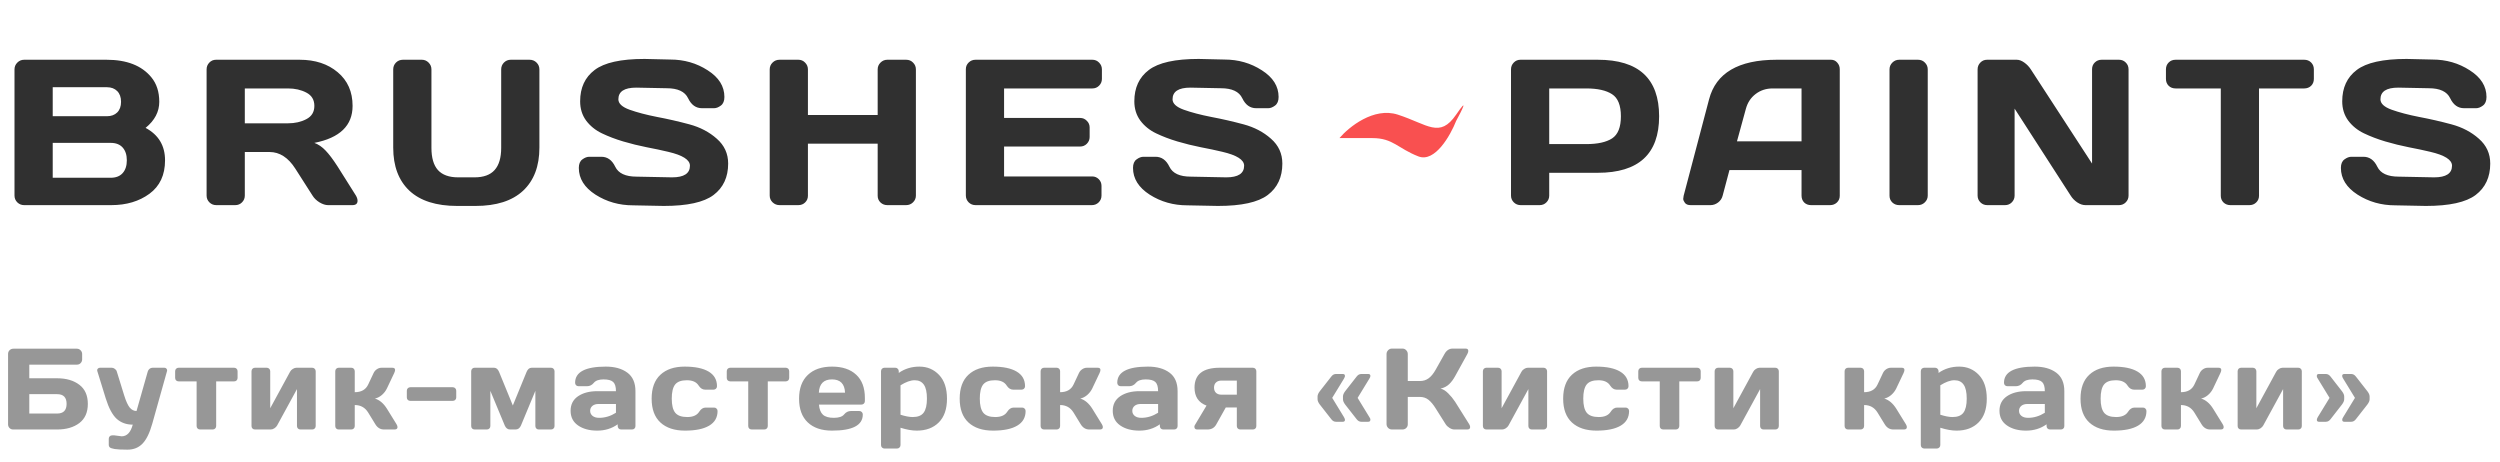 <svg width="390" height="72" viewBox="0 0 390 72" fill="none" xmlns="http://www.w3.org/2000/svg">
<path d="M218.055 17.882C214.303 16.668 210.422 19.817 208.951 21.543H214.101C217.319 21.543 218.055 23.15 221.273 24.4C223.848 25.4 226.269 21.126 227.158 18.864C228.016 17.287 229.218 14.882 227.158 17.882C224.583 21.632 222.744 19.4 218.055 17.882Z" fill="#F95050"/>
<path d="M2.262 10.823C2.262 10.412 2.409 10.059 2.704 9.764C3 9.468 3.353 9.321 3.764 9.321H16.622C19.774 9.321 22.099 10.227 23.597 12.041C24.43 13.043 24.846 14.324 24.846 15.884C24.846 17.434 24.134 18.789 22.711 19.949C24.735 21.035 25.747 22.722 25.747 25.01C25.747 27.297 24.936 29.037 23.312 30.229C21.699 31.41 19.717 32 17.365 32H3.764C3.353 32 3 31.858 2.704 31.573C2.409 31.278 2.262 30.925 2.262 30.513V10.823ZM8.224 27.73H17.27C18.082 27.73 18.704 27.487 19.137 27.002C19.569 26.517 19.785 25.853 19.785 25.01C19.785 24.166 19.569 23.502 19.137 23.017C18.704 22.532 18.082 22.289 17.27 22.289H8.224V27.73ZM8.224 18.13H16.685C17.349 18.13 17.882 17.935 18.283 17.545C18.683 17.144 18.884 16.59 18.884 15.884C18.884 15.167 18.683 14.608 18.283 14.208C17.882 13.807 17.349 13.607 16.685 13.607H8.224V18.13ZM55.778 31.32C55.778 31.773 55.509 32 54.971 32H51.175C50.775 32 50.332 31.858 49.847 31.573C49.373 31.278 49.009 30.925 48.756 30.513L46.067 26.306C44.96 24.577 43.621 23.713 42.05 23.713H38.191V30.513C38.191 30.925 38.044 31.278 37.748 31.573C37.464 31.858 37.116 32 36.704 32H33.731C33.32 32 32.967 31.858 32.672 31.573C32.376 31.278 32.229 30.925 32.229 30.513V10.823C32.229 10.412 32.371 10.059 32.656 9.764C32.94 9.468 33.288 9.321 33.7 9.321H46.747C49.162 9.321 51.139 9.969 52.678 11.266C54.228 12.563 55.003 14.313 55.003 16.517C55.003 19.585 53.015 21.509 49.04 22.289C49.673 22.521 50.258 22.922 50.796 23.491C51.334 24.05 51.95 24.867 52.646 25.943L55.525 30.513C55.694 30.809 55.778 31.077 55.778 31.32ZM38.191 19.237H44.928C46.014 19.237 46.969 19.021 47.791 18.588C48.624 18.156 49.04 17.466 49.04 16.517C49.04 15.568 48.624 14.877 47.791 14.445C46.969 14.013 46.014 13.796 44.928 13.796H38.191V19.237ZM61.342 23.033V10.823C61.342 10.412 61.484 10.059 61.769 9.764C62.064 9.468 62.428 9.321 62.86 9.321H65.817C66.218 9.321 66.566 9.468 66.861 9.764C67.156 10.059 67.304 10.412 67.304 10.823V23.064C67.304 24.614 67.641 25.769 68.316 26.528C69.002 27.287 70.056 27.667 71.479 27.667H74.01C75.433 27.667 76.482 27.287 77.157 26.528C77.842 25.769 78.185 24.614 78.185 23.064V10.823C78.185 10.412 78.327 10.059 78.612 9.764C78.907 9.468 79.26 9.321 79.672 9.321H82.613C83.046 9.321 83.409 9.468 83.705 9.764C84 10.059 84.147 10.412 84.147 10.823V23.033C84.147 25.922 83.299 28.162 81.601 29.754C79.904 31.336 77.426 32.127 74.168 32.127H71.321C68.053 32.127 65.57 31.336 63.872 29.754C62.185 28.162 61.342 25.922 61.342 23.033ZM90.296 26.196C90.296 25.574 90.481 25.131 90.85 24.867C91.219 24.593 91.578 24.456 91.925 24.456H93.808C94.757 24.456 95.479 24.973 95.974 26.006C96.47 27.039 97.582 27.556 99.311 27.556L104.847 27.667C106.702 27.667 107.63 27.06 107.63 25.848C107.63 24.93 106.497 24.208 104.23 23.681C103.218 23.439 102.1 23.201 100.877 22.969C99.654 22.727 98.436 22.426 97.224 22.068C96.022 21.709 94.915 21.288 93.903 20.803C92.89 20.318 92.068 19.653 91.435 18.81C90.813 17.956 90.502 16.954 90.502 15.805C90.502 13.686 91.256 12.057 92.764 10.918C94.272 9.769 96.865 9.194 100.545 9.194L104.562 9.289C106.723 9.289 108.669 9.848 110.398 10.966C112.138 12.073 113.007 13.459 113.007 15.125C113.007 15.747 112.823 16.195 112.454 16.469C112.085 16.743 111.732 16.881 111.394 16.881H109.512C108.563 16.881 107.841 16.364 107.346 15.331C106.85 14.287 105.738 13.765 104.009 13.765L99.248 13.67C97.392 13.67 96.465 14.276 96.465 15.489C96.465 16.153 97.05 16.696 98.22 17.118C99.401 17.539 100.824 17.914 102.49 18.241C104.167 18.557 105.848 18.942 107.535 19.395C109.222 19.849 110.651 20.597 111.821 21.641C113.002 22.674 113.593 23.966 113.593 25.516C113.593 27.635 112.834 29.269 111.315 30.419C109.807 31.557 107.219 32.127 103.55 32.127L98.758 32.032C96.596 32.032 94.646 31.478 92.906 30.371C91.166 29.253 90.296 27.862 90.296 26.196ZM120.074 30.513V10.823C120.074 10.412 120.221 10.059 120.517 9.764C120.812 9.468 121.176 9.321 121.608 9.321H124.55C124.961 9.321 125.309 9.468 125.593 9.764C125.889 10.059 126.036 10.412 126.036 10.823V17.94H136.917V10.823C136.917 10.412 137.065 10.059 137.36 9.764C137.655 9.468 138.008 9.321 138.42 9.321H141.361C141.794 9.321 142.152 9.468 142.437 9.764C142.732 10.059 142.88 10.412 142.88 10.823V30.513C142.88 30.925 142.727 31.278 142.421 31.573C142.126 31.858 141.773 32 141.361 32H138.42C138.008 32 137.655 31.863 137.36 31.589C137.065 31.304 136.917 30.956 136.917 30.545V22.416H126.036V30.545C126.036 30.956 125.889 31.304 125.593 31.589C125.309 31.863 124.961 32 124.55 32H121.608C121.197 32 120.838 31.858 120.532 31.573C120.227 31.278 120.074 30.925 120.074 30.513ZM150.673 30.482V10.791C150.673 10.38 150.821 10.032 151.116 9.748C151.412 9.463 151.765 9.321 152.176 9.321H170.411C170.822 9.321 171.17 9.468 171.455 9.764C171.75 10.059 171.898 10.412 171.898 10.823V12.31C171.898 12.721 171.75 13.074 171.455 13.369C171.17 13.654 170.822 13.796 170.411 13.796H156.636V18.399H168.497C168.909 18.399 169.257 18.546 169.541 18.842C169.836 19.126 169.984 19.474 169.984 19.885V21.372C169.984 21.783 169.836 22.137 169.541 22.432C169.257 22.716 168.909 22.859 168.497 22.859H156.636V27.524H170.379C170.78 27.524 171.123 27.667 171.407 27.951C171.692 28.236 171.834 28.584 171.834 28.995V30.513C171.834 30.925 171.687 31.278 171.392 31.573C171.096 31.858 170.743 32 170.332 32H152.176C151.765 32 151.412 31.858 151.116 31.573C150.821 31.278 150.673 30.914 150.673 30.482ZM176.75 26.196C176.75 25.574 176.934 25.131 177.303 24.867C177.672 24.593 178.031 24.456 178.379 24.456H180.261C181.21 24.456 181.932 24.973 182.428 26.006C182.923 27.039 184.036 27.556 185.765 27.556L191.3 27.667C193.156 27.667 194.084 27.06 194.084 25.848C194.084 24.93 192.95 24.208 190.683 23.681C189.671 23.439 188.553 23.201 187.33 22.969C186.107 22.727 184.89 22.426 183.677 22.068C182.475 21.709 181.368 21.288 180.356 20.803C179.344 20.318 178.521 19.653 177.889 18.81C177.267 17.956 176.956 16.954 176.956 15.805C176.956 13.686 177.709 12.057 179.217 10.918C180.725 9.769 183.319 9.194 186.998 9.194L191.015 9.289C193.177 9.289 195.122 9.848 196.851 10.966C198.591 12.073 199.461 13.459 199.461 15.125C199.461 15.747 199.276 16.195 198.907 16.469C198.538 16.743 198.185 16.881 197.848 16.881H195.966C195.017 16.881 194.294 16.364 193.799 15.331C193.303 14.287 192.191 13.765 190.462 13.765L185.701 13.67C183.846 13.67 182.918 14.276 182.918 15.489C182.918 16.153 183.503 16.696 184.673 17.118C185.854 17.539 187.278 17.914 188.944 18.241C190.62 18.557 192.302 18.942 193.989 19.395C195.676 19.849 197.104 20.597 198.275 21.641C199.456 22.674 200.046 23.966 200.046 25.516C200.046 27.635 199.287 29.269 197.769 30.419C196.261 31.557 193.672 32.127 190.003 32.127L185.211 32.032C183.05 32.032 181.099 31.478 179.359 30.371C177.62 29.253 176.75 27.862 176.75 26.196ZM235.716 30.513V10.823C235.716 10.412 235.858 10.059 236.143 9.764C236.428 9.468 236.776 9.321 237.187 9.321H249.254C255.633 9.321 258.822 12.262 258.822 18.146C258.822 24.018 255.633 26.955 249.254 26.955H241.679V30.513C241.679 30.925 241.531 31.278 241.236 31.573C240.951 31.858 240.603 32 240.192 32H237.219C236.807 32 236.454 31.858 236.159 31.573C235.864 31.278 235.716 30.925 235.716 30.513ZM241.679 22.479H247.451C249.222 22.479 250.567 22.184 251.484 21.593C252.401 20.992 252.86 19.843 252.86 18.146C252.86 16.438 252.401 15.288 251.484 14.698C250.567 14.097 249.222 13.796 247.451 13.796H241.679V22.479ZM262.647 30.545L266.616 15.489C267.692 11.387 271.192 9.331 277.118 9.321H285.642C286.032 9.321 286.354 9.468 286.607 9.764C286.871 10.059 287.002 10.401 287.002 10.791V30.545C287.002 30.956 286.855 31.304 286.56 31.589C286.264 31.863 285.911 32 285.5 32H282.527C282.094 32 281.736 31.863 281.451 31.589C281.177 31.304 281.04 30.946 281.04 30.513V26.528H269.795L268.736 30.513C268.63 30.946 268.393 31.304 268.024 31.589C267.655 31.863 267.265 32 266.854 32H263.738C263.327 32 263.031 31.884 262.852 31.652C262.673 31.41 262.583 31.199 262.583 31.019C262.594 30.84 262.615 30.682 262.647 30.545ZM270.966 22.052H281.04V13.796H276.533C275.52 13.796 274.635 14.086 273.876 14.666C273.127 15.236 272.621 16.005 272.357 16.975L270.966 22.052ZM294.765 30.545V10.823C294.765 10.412 294.912 10.059 295.207 9.764C295.503 9.468 295.856 9.321 296.267 9.321H299.209C299.641 9.321 299.999 9.468 300.284 9.764C300.579 10.059 300.727 10.412 300.727 10.823V30.513C300.727 30.925 300.574 31.278 300.268 31.573C299.973 31.858 299.62 32 299.209 32H296.267C295.856 32 295.503 31.863 295.207 31.589C294.912 31.304 294.765 30.956 294.765 30.545ZM308.505 30.513V10.823C308.505 10.412 308.647 10.059 308.932 9.764C309.217 9.468 309.565 9.321 309.976 9.321H314.626C314.995 9.321 315.385 9.468 315.796 9.764C316.207 10.059 316.544 10.412 316.808 10.823L326.361 25.516V10.791C326.361 10.38 326.503 10.032 326.788 9.748C327.083 9.463 327.436 9.321 327.847 9.321H330.567C330.979 9.321 331.327 9.463 331.611 9.748C331.907 10.032 332.054 10.391 332.054 10.823V30.513C332.054 30.925 331.907 31.278 331.611 31.573C331.327 31.858 330.979 32 330.567 32H325.317C324.906 32 324.484 31.858 324.052 31.573C323.619 31.278 323.277 30.925 323.024 30.513L314.278 16.944V30.513C314.278 30.925 314.13 31.278 313.835 31.573C313.55 31.858 313.202 32 312.791 32H310.007C309.596 32 309.243 31.858 308.948 31.573C308.653 31.278 308.505 30.925 308.505 30.513ZM337.887 12.31V10.823C337.887 10.391 338.029 10.032 338.314 9.748C338.599 9.463 338.957 9.321 339.389 9.321H359.459C359.891 9.321 360.25 9.463 360.535 9.748C360.819 10.032 360.962 10.391 360.962 10.823V12.31C360.962 12.742 360.819 13.101 360.535 13.385C360.25 13.659 359.891 13.796 359.459 13.796H352.405V30.545C352.405 30.956 352.258 31.304 351.963 31.589C351.678 31.863 351.33 32 350.919 32H347.93C347.518 32 347.165 31.863 346.87 31.589C346.585 31.304 346.443 30.956 346.443 30.545V13.796H339.389C338.957 13.796 338.599 13.659 338.314 13.385C338.029 13.101 337.887 12.742 337.887 12.31ZM365.181 26.196C365.181 25.574 365.366 25.131 365.735 24.867C366.104 24.593 366.462 24.456 366.81 24.456H368.692C369.641 24.456 370.363 24.973 370.859 26.006C371.354 27.039 372.467 27.556 374.196 27.556L379.731 27.667C381.587 27.667 382.515 27.06 382.515 25.848C382.515 24.93 381.381 24.208 379.114 23.681C378.102 23.439 376.985 23.201 375.762 22.969C374.539 22.727 373.321 22.426 372.108 22.068C370.906 21.709 369.799 21.288 368.787 20.803C367.775 20.318 366.952 19.653 366.32 18.81C365.698 17.956 365.387 16.954 365.387 15.805C365.387 13.686 366.141 12.057 367.648 10.918C369.156 9.769 371.75 9.194 375.429 9.194L379.447 9.289C381.608 9.289 383.553 9.848 385.283 10.966C387.022 12.073 387.892 13.459 387.892 15.125C387.892 15.747 387.708 16.195 387.339 16.469C386.969 16.743 386.616 16.881 386.279 16.881H384.397C383.448 16.881 382.726 16.364 382.23 15.331C381.735 14.287 380.622 13.765 378.893 13.765L374.133 13.67C372.277 13.67 371.349 14.276 371.349 15.489C371.349 16.153 371.934 16.696 373.105 17.118C374.286 17.539 375.709 17.914 377.375 18.241C379.051 18.557 380.733 18.942 382.42 19.395C384.107 19.849 385.536 20.597 386.706 21.641C387.887 22.674 388.477 23.966 388.477 25.516C388.477 27.635 387.718 29.269 386.2 30.419C384.692 31.557 382.104 32.127 378.434 32.127L373.642 32.032C371.481 32.032 369.53 31.478 367.791 30.371C366.051 29.253 365.181 27.862 365.181 26.196Z" fill="#303030"/>
<path opacity="0.5" d="M1.257 66.191V55.231C1.257 54.991 1.336 54.792 1.494 54.634C1.652 54.476 1.852 54.397 2.092 54.397H11.988C12.217 54.397 12.41 54.478 12.568 54.643C12.732 54.807 12.815 55.003 12.815 55.231V56.058C12.815 56.286 12.735 56.482 12.577 56.647C12.425 56.805 12.234 56.884 12.006 56.884H4.57V59.011H8.912C10.336 59.011 11.49 59.348 12.375 60.022C13.26 60.69 13.702 61.685 13.702 63.01C13.702 64.328 13.26 65.324 12.375 65.998C11.49 66.666 10.336 67 8.912 67H2.048C1.825 67 1.638 66.924 1.485 66.772C1.333 66.613 1.257 66.42 1.257 66.191ZM4.57 64.513H8.912C9.896 64.513 10.389 64.009 10.389 63.001C10.389 61.993 9.896 61.489 8.912 61.489H4.57V64.513ZM17.828 67.914L18.979 68.064C19.805 68.064 20.382 67.457 20.71 66.244C19.715 66.244 18.882 65.945 18.215 65.348C17.547 64.744 16.972 63.675 16.492 62.14L15.182 57.895C15.165 57.848 15.156 57.795 15.156 57.736C15.156 57.672 15.191 57.596 15.261 57.508C15.338 57.42 15.449 57.373 15.595 57.367H17.432C17.602 57.367 17.763 57.426 17.916 57.543C18.074 57.654 18.176 57.795 18.223 57.965L19.375 61.691C19.662 62.605 19.952 63.238 20.245 63.59C20.544 63.941 20.895 64.117 21.299 64.117L23.048 57.965C23.095 57.795 23.186 57.654 23.321 57.543C23.462 57.426 23.617 57.367 23.787 57.367H25.641C25.788 57.367 25.896 57.414 25.966 57.508C26.037 57.602 26.072 57.681 26.072 57.745C26.072 57.804 26.066 57.853 26.054 57.895L23.752 66.103C23.341 67.557 22.832 68.594 22.222 69.215C21.619 69.836 20.84 70.147 19.884 70.147C18.929 70.147 18.253 70.111 17.854 70.041C17.462 69.971 17.215 69.883 17.116 69.777C17.016 69.678 16.966 69.561 16.966 69.426V68.459C16.966 68.301 17.016 68.169 17.116 68.064C17.215 67.964 17.344 67.914 17.503 67.914H17.828ZM27.323 58.958V57.912C27.323 57.754 27.373 57.625 27.473 57.525C27.578 57.42 27.71 57.367 27.868 57.367H36.526C36.684 57.367 36.813 57.42 36.912 57.525C37.012 57.625 37.062 57.754 37.062 57.912V58.958C37.062 59.11 37.012 59.239 36.912 59.345C36.813 59.444 36.684 59.494 36.526 59.494H33.722V66.464C33.722 66.616 33.669 66.745 33.564 66.851C33.464 66.95 33.335 67 33.177 67H31.217C31.059 67 30.927 66.95 30.822 66.851C30.722 66.745 30.672 66.616 30.672 66.464V59.494H27.868C27.71 59.494 27.578 59.444 27.473 59.345C27.373 59.239 27.323 59.11 27.323 58.958ZM39.236 66.464V57.912C39.236 57.754 39.286 57.625 39.386 57.525C39.491 57.42 39.62 57.367 39.772 57.367H41.609C41.767 57.367 41.896 57.42 41.996 57.525C42.101 57.625 42.154 57.754 42.154 57.912V63.687L45.248 58C45.342 57.818 45.485 57.669 45.678 57.552C45.872 57.429 46.059 57.367 46.241 57.367H48.702C48.86 57.367 48.989 57.42 49.089 57.525C49.194 57.625 49.247 57.754 49.247 57.912V66.464C49.247 66.622 49.194 66.751 49.089 66.851C48.989 66.95 48.86 67 48.702 67H46.865C46.707 67 46.578 66.95 46.478 66.851C46.379 66.745 46.329 66.616 46.329 66.464V60.698L43.235 66.367C43.141 66.537 42.998 66.686 42.804 66.815C42.611 66.939 42.424 67 42.242 67H39.772C39.614 67 39.485 66.95 39.386 66.851C39.286 66.751 39.236 66.622 39.236 66.464ZM62.012 66.613C62.012 66.871 61.86 67 61.555 67H59.894C59.331 67 58.883 66.725 58.549 66.174L57.433 64.355C56.953 63.575 56.255 63.185 55.341 63.185V66.464C55.341 66.622 55.288 66.751 55.183 66.851C55.083 66.95 54.957 67 54.805 67H52.836C52.678 67 52.549 66.95 52.45 66.851C52.35 66.751 52.3 66.622 52.3 66.464V57.912C52.3 57.754 52.35 57.625 52.45 57.525C52.555 57.42 52.684 57.367 52.836 57.367H54.805C54.963 57.367 55.092 57.42 55.192 57.525C55.291 57.625 55.341 57.754 55.341 57.912V61.182C56.361 61.182 57.058 60.786 57.433 59.995L58.277 58.202C58.394 57.95 58.567 57.748 58.795 57.596C59.024 57.443 59.27 57.367 59.534 57.367H61.195C61.488 57.367 61.634 57.481 61.634 57.71C61.634 57.839 61.587 58.003 61.494 58.202L60.36 60.593C60.166 60.991 59.903 61.334 59.569 61.621C59.235 61.908 58.874 62.093 58.488 62.175C59.208 62.392 59.832 62.919 60.36 63.757L61.854 66.174C61.953 66.344 62.006 66.49 62.012 66.613ZM63.466 61.999V60.953C63.466 60.795 63.516 60.666 63.615 60.566C63.721 60.461 63.85 60.408 64.002 60.408H70.629C70.787 60.408 70.916 60.461 71.016 60.566C71.121 60.666 71.174 60.795 71.174 60.953V61.999C71.174 62.157 71.121 62.286 71.016 62.386C70.916 62.485 70.787 62.535 70.629 62.535H64.002C63.844 62.535 63.715 62.485 63.615 62.386C63.516 62.286 63.466 62.157 63.466 61.999ZM73.506 66.464V57.912C73.506 57.754 73.556 57.625 73.656 57.525C73.761 57.42 73.89 57.367 74.043 57.367H77.066C77.412 57.367 77.675 57.584 77.857 58.018L80.002 63.256L82.146 58.018C82.328 57.584 82.591 57.367 82.937 57.367H85.96C86.119 57.367 86.248 57.42 86.347 57.525C86.453 57.625 86.505 57.754 86.505 57.912V66.464C86.505 66.622 86.453 66.751 86.347 66.851C86.248 66.95 86.119 67 85.96 67H84.053C83.895 67 83.766 66.95 83.667 66.851C83.567 66.745 83.517 66.616 83.517 66.464V60.971L81.267 66.385C81.085 66.795 80.807 67 80.432 67H79.571C79.202 67 78.926 66.795 78.745 66.385L76.495 60.971V66.464C76.495 66.622 76.442 66.751 76.337 66.851C76.237 66.95 76.108 67 75.95 67H74.043C73.884 67 73.755 66.95 73.656 66.851C73.556 66.751 73.506 66.622 73.506 66.464ZM90.174 66.367C89.401 65.828 89.014 65.066 89.014 64.082C89.014 63.098 89.401 62.342 90.174 61.815C90.953 61.287 91.955 61.023 93.18 61.023H96.089C96.089 60.338 95.945 59.86 95.658 59.591C95.371 59.321 94.867 59.187 94.147 59.187C93.432 59.187 92.928 59.365 92.635 59.723C92.348 60.074 91.993 60.25 91.572 60.25H90.262C90.104 60.25 89.972 60.2 89.866 60.101C89.767 59.995 89.717 59.866 89.717 59.714C89.717 58.032 91.314 57.191 94.507 57.191C95.902 57.191 97.021 57.505 97.865 58.132C98.708 58.753 99.13 59.717 99.13 61.023V66.464C99.13 66.622 99.08 66.751 98.981 66.851C98.881 66.95 98.752 67 98.594 67H96.898C96.74 67 96.611 66.95 96.511 66.851C96.411 66.745 96.362 66.616 96.362 66.464V66.191C95.436 66.853 94.366 67.182 93.153 67.176C91.947 67.176 90.953 66.906 90.174 66.367ZM93.391 63.019C92.981 63.019 92.656 63.118 92.415 63.317C92.181 63.517 92.064 63.774 92.064 64.091C92.064 64.407 92.187 64.668 92.433 64.873C92.679 65.078 93.028 65.181 93.479 65.181C94.381 65.181 95.251 64.917 96.089 64.39V63.019H93.391ZM106.859 67.176C105.219 67.176 103.941 66.754 103.027 65.91C102.113 65.066 101.656 63.827 101.656 62.192C101.656 60.552 102.11 59.31 103.018 58.466C103.927 57.616 105.189 57.191 106.806 57.191C108.429 57.191 109.675 57.449 110.542 57.965C111.415 58.48 111.851 59.242 111.851 60.25C111.851 60.408 111.799 60.537 111.693 60.637C111.594 60.736 111.465 60.786 111.306 60.786H109.997C109.598 60.786 109.262 60.572 108.986 60.145C108.64 59.594 108.028 59.318 107.149 59.318C106.276 59.318 105.664 59.544 105.312 59.995C104.967 60.44 104.794 61.17 104.794 62.184C104.794 63.197 104.972 63.93 105.33 64.381C105.693 64.832 106.32 65.058 107.211 65.058C108.107 65.058 108.728 64.782 109.074 64.231C109.349 63.798 109.686 63.581 110.085 63.581H111.394C111.553 63.581 111.681 63.634 111.781 63.739C111.887 63.839 111.939 63.965 111.939 64.117C111.939 65.125 111.503 65.887 110.63 66.402C109.762 66.918 108.506 67.176 106.859 67.176ZM113.375 58.958V57.912C113.375 57.754 113.425 57.625 113.525 57.525C113.63 57.42 113.762 57.367 113.92 57.367H122.578C122.736 57.367 122.865 57.42 122.964 57.525C123.064 57.625 123.114 57.754 123.114 57.912V58.958C123.114 59.11 123.064 59.239 122.964 59.345C122.865 59.444 122.736 59.494 122.578 59.494H119.774V66.464C119.774 66.616 119.721 66.745 119.616 66.851C119.516 66.95 119.387 67 119.229 67H117.269C117.111 67 116.979 66.95 116.873 66.851C116.774 66.745 116.724 66.616 116.724 66.464V59.494H113.92C113.762 59.494 113.63 59.444 113.525 59.345C113.425 59.239 113.375 59.11 113.375 58.958ZM126.009 65.893C125.106 65.037 124.655 63.807 124.655 62.201C124.655 60.59 125.109 59.353 126.018 58.492C126.926 57.625 128.186 57.191 129.797 57.191C131.408 57.191 132.665 57.613 133.567 58.457C134.47 59.295 134.921 60.499 134.921 62.069V62.57C134.921 62.728 134.868 62.86 134.763 62.966C134.663 63.065 134.534 63.115 134.376 63.115H127.758C127.816 63.836 128.021 64.36 128.373 64.689C128.73 65.017 129.299 65.181 130.078 65.181C130.857 65.181 131.391 65.005 131.678 64.653C131.965 64.302 132.319 64.123 132.741 64.117H134.051C134.209 64.117 134.338 64.17 134.438 64.275C134.543 64.375 134.596 64.504 134.596 64.662C134.596 66.344 132.993 67.182 129.788 67.176C128.171 67.176 126.911 66.748 126.009 65.893ZM127.74 61.261H131.827C131.769 59.878 131.089 59.187 129.788 59.187C128.493 59.187 127.811 59.878 127.74 61.261ZM137.438 69.426V57.912C137.438 57.754 137.488 57.625 137.587 57.525C137.693 57.42 137.822 57.367 137.974 57.367H139.671C139.823 57.367 139.949 57.42 140.048 57.525C140.154 57.625 140.207 57.754 140.207 57.912V58.176C141.132 57.52 142.208 57.191 143.432 57.191C144.657 57.191 145.679 57.625 146.5 58.492C147.32 59.353 147.73 60.59 147.73 62.201C147.73 63.807 147.305 65.037 146.456 65.893C145.606 66.748 144.461 67.176 143.019 67.176C142.275 67.176 141.428 67.026 140.479 66.728V69.426C140.479 69.584 140.426 69.713 140.321 69.812C140.221 69.918 140.095 69.971 139.943 69.971H137.974C137.822 69.971 137.693 69.918 137.587 69.812C137.488 69.713 137.438 69.584 137.438 69.426ZM140.479 64.697C141.235 64.938 141.871 65.058 142.386 65.058C143.189 65.058 143.757 64.829 144.091 64.372C144.431 63.915 144.601 63.185 144.601 62.184C144.601 61.182 144.44 60.455 144.118 60.004C143.801 59.547 143.324 59.318 142.685 59.318C142.052 59.318 141.317 59.582 140.479 60.109V64.697ZM154.914 67.176C153.274 67.176 151.996 66.754 151.082 65.91C150.168 65.066 149.711 63.827 149.711 62.192C149.711 60.552 150.165 59.31 151.073 58.466C151.982 57.616 153.244 57.191 154.862 57.191C156.485 57.191 157.73 57.449 158.597 57.965C159.47 58.48 159.906 59.242 159.906 60.25C159.906 60.408 159.854 60.537 159.748 60.637C159.649 60.736 159.52 60.786 159.362 60.786H158.052C157.654 60.786 157.317 60.572 157.041 60.145C156.696 59.594 156.083 59.318 155.204 59.318C154.331 59.318 153.719 59.544 153.367 59.995C153.022 60.44 152.849 61.17 152.849 62.184C152.849 63.197 153.028 63.93 153.385 64.381C153.748 64.832 154.375 65.058 155.266 65.058C156.162 65.058 156.783 64.782 157.129 64.231C157.404 63.798 157.741 63.581 158.14 63.581H159.449C159.608 63.581 159.737 63.634 159.836 63.739C159.942 63.839 159.994 63.965 159.994 64.117C159.994 65.125 159.558 65.887 158.685 66.402C157.818 66.918 156.561 67.176 154.914 67.176ZM172.048 66.613C172.048 66.871 171.895 67 171.591 67H169.929C169.367 67 168.919 66.725 168.585 66.174L167.469 64.355C166.988 63.575 166.291 63.185 165.377 63.185V66.464C165.377 66.622 165.324 66.751 165.219 66.851C165.119 66.95 164.993 67 164.841 67H162.872C162.714 67 162.585 66.95 162.485 66.851C162.386 66.751 162.336 66.622 162.336 66.464V57.912C162.336 57.754 162.386 57.625 162.485 57.525C162.591 57.42 162.72 57.367 162.872 57.367H164.841C164.999 57.367 165.128 57.42 165.227 57.525C165.327 57.625 165.377 57.754 165.377 57.912V61.182C166.396 61.182 167.094 60.786 167.469 59.995L168.312 58.202C168.429 57.95 168.602 57.748 168.831 57.596C169.059 57.443 169.305 57.367 169.569 57.367H171.23C171.523 57.367 171.67 57.481 171.67 57.71C171.67 57.839 171.623 58.003 171.529 58.202L170.395 60.593C170.202 60.991 169.938 61.334 169.604 61.621C169.27 61.908 168.91 62.093 168.523 62.175C169.244 62.392 169.868 62.919 170.395 63.757L171.889 66.174C171.989 66.344 172.042 66.49 172.048 66.613ZM174.749 66.367C173.976 65.828 173.589 65.066 173.589 64.082C173.589 63.098 173.976 62.342 174.749 61.815C175.529 61.287 176.531 61.023 177.755 61.023H180.664C180.664 60.338 180.521 59.86 180.234 59.591C179.947 59.321 179.443 59.187 178.722 59.187C178.007 59.187 177.503 59.365 177.21 59.723C176.923 60.074 176.569 60.25 176.147 60.25H174.837C174.679 60.25 174.547 60.2 174.442 60.101C174.342 59.995 174.292 59.866 174.292 59.714C174.292 58.032 175.889 57.191 179.082 57.191C180.477 57.191 181.596 57.505 182.44 58.132C183.284 58.753 183.705 59.717 183.705 61.023V66.464C183.705 66.622 183.656 66.751 183.556 66.851C183.456 66.95 183.328 67 183.169 67H181.473C181.315 67 181.186 66.95 181.086 66.851C180.987 66.745 180.937 66.616 180.937 66.464V66.191C180.011 66.853 178.942 67.182 177.729 67.176C176.522 67.176 175.529 66.906 174.749 66.367ZM177.966 63.019C177.556 63.019 177.231 63.118 176.991 63.317C176.756 63.517 176.639 63.774 176.639 64.091C176.639 64.407 176.762 64.668 177.008 64.873C177.254 65.078 177.603 65.181 178.054 65.181C178.956 65.181 179.827 64.917 180.664 64.39V63.019H177.966ZM186.346 60.47C186.346 58.407 187.652 57.373 190.266 57.367H195.451C195.609 57.367 195.738 57.42 195.838 57.525C195.938 57.625 195.987 57.754 195.987 57.912V66.464C195.987 66.622 195.938 66.751 195.838 66.851C195.738 66.95 195.609 67 195.451 67H193.491C193.333 67 193.201 66.95 193.096 66.851C192.996 66.745 192.946 66.616 192.946 66.464V63.563H191.224L189.729 66.227C189.442 66.742 188.985 67 188.358 67H186.776C186.56 67 186.419 66.921 186.354 66.763C186.331 66.71 186.319 66.643 186.319 66.561C186.319 66.473 186.363 66.361 186.451 66.227L188.218 63.273C186.97 62.81 186.346 61.876 186.346 60.47ZM189.694 59.67C189.489 59.863 189.387 60.13 189.387 60.47C189.387 60.804 189.486 61.07 189.686 61.27C189.891 61.469 190.175 61.568 190.538 61.568H192.946V59.371H190.538C190.181 59.371 189.899 59.471 189.694 59.67ZM205.539 62.28V61.85C205.539 61.609 205.654 61.34 205.882 61.041L207.684 58.738C207.883 58.475 208.123 58.343 208.404 58.343H209.477C209.658 58.343 209.767 58.413 209.802 58.554C209.837 58.688 209.79 58.858 209.661 59.063L207.824 62.069L209.661 65.075C209.79 65.28 209.837 65.453 209.802 65.594C209.767 65.728 209.658 65.796 209.477 65.796H208.404C208.123 65.796 207.883 65.664 207.684 65.4L205.882 63.098C205.654 62.793 205.539 62.52 205.539 62.28ZM213.441 58.343C213.669 58.343 213.783 58.445 213.783 58.65C213.783 58.756 213.731 58.894 213.625 59.063L211.788 62.069L213.625 65.075C213.731 65.228 213.783 65.345 213.783 65.427C213.783 65.503 213.778 65.553 213.766 65.576C213.731 65.723 213.622 65.796 213.441 65.796H212.36C212.084 65.796 211.844 65.664 211.639 65.4L209.837 63.098C209.614 62.793 209.503 62.52 209.503 62.28V61.85C209.503 61.609 209.614 61.34 209.837 61.041L211.639 58.738C211.844 58.475 212.084 58.343 212.36 58.343H213.441ZM229.344 66.613C229.344 66.871 229.191 67 228.887 67H226.874C226.645 67 226.399 66.921 226.136 66.763C225.872 66.599 225.667 66.402 225.52 66.174L223.973 63.722C223.604 63.124 223.232 62.676 222.857 62.377C222.482 62.072 222.031 61.92 221.504 61.92H219.614V66.191C219.614 66.42 219.532 66.613 219.368 66.772C219.21 66.924 219.016 67 218.788 67H217.136C216.907 67 216.711 66.918 216.547 66.754C216.383 66.584 216.301 66.385 216.301 66.156V55.231C216.301 55.003 216.383 54.804 216.547 54.634C216.711 54.464 216.907 54.379 217.136 54.379H218.788C219.016 54.379 219.21 54.464 219.368 54.634C219.532 54.804 219.614 55.003 219.614 55.231V59.441H221.504C222.019 59.441 222.471 59.301 222.857 59.02C223.25 58.738 223.622 58.284 223.973 57.657L225.336 55.231C225.646 54.669 226.068 54.385 226.601 54.379H228.632C228.913 54.379 229.054 54.502 229.054 54.748C229.054 54.883 229.004 55.044 228.904 55.231L226.997 58.685C226.721 59.19 226.411 59.605 226.065 59.934C225.725 60.262 225.28 60.493 224.729 60.628C225.116 60.71 225.512 60.953 225.916 61.357C226.326 61.762 226.686 62.201 226.997 62.676L229.194 66.174C229.294 66.344 229.344 66.49 229.344 66.613ZM231.333 66.464V57.912C231.333 57.754 231.383 57.625 231.483 57.525C231.588 57.42 231.717 57.367 231.87 57.367H233.706C233.865 57.367 233.994 57.42 234.093 57.525C234.199 57.625 234.251 57.754 234.251 57.912V63.687L237.345 58C237.439 57.818 237.582 57.669 237.776 57.552C237.969 57.429 238.157 57.367 238.338 57.367H240.799C240.957 57.367 241.086 57.42 241.186 57.525C241.291 57.625 241.344 57.754 241.344 57.912V66.464C241.344 66.622 241.291 66.751 241.186 66.851C241.086 66.95 240.957 67 240.799 67H238.962C238.804 67 238.675 66.95 238.576 66.851C238.476 66.745 238.426 66.616 238.426 66.464V60.698L235.332 66.367C235.239 66.537 235.095 66.686 234.902 66.815C234.708 66.939 234.521 67 234.339 67H231.87C231.711 67 231.582 66.95 231.483 66.851C231.383 66.751 231.333 66.622 231.333 66.464ZM249.056 67.176C247.415 67.176 246.138 66.754 245.224 65.91C244.31 65.066 243.853 63.827 243.853 62.192C243.853 60.552 244.307 59.31 245.215 58.466C246.123 57.616 247.386 57.191 249.003 57.191C250.626 57.191 251.871 57.449 252.738 57.965C253.611 58.48 254.048 59.242 254.048 60.25C254.048 60.408 253.995 60.537 253.89 60.637C253.79 60.736 253.661 60.786 253.503 60.786H252.193C251.795 60.786 251.458 60.572 251.183 60.145C250.837 59.594 250.225 59.318 249.346 59.318C248.473 59.318 247.86 59.544 247.509 59.995C247.163 60.44 246.99 61.17 246.99 62.184C246.99 63.197 247.169 63.93 247.526 64.381C247.89 64.832 248.517 65.058 249.407 65.058C250.304 65.058 250.925 64.782 251.271 64.231C251.546 63.798 251.883 63.581 252.281 63.581H253.591C253.749 63.581 253.878 63.634 253.978 63.739C254.083 63.839 254.136 63.965 254.136 64.117C254.136 65.125 253.699 65.887 252.826 66.402C251.959 66.918 250.702 67.176 249.056 67.176ZM255.572 58.958V57.912C255.572 57.754 255.622 57.625 255.721 57.525C255.827 57.42 255.959 57.367 256.117 57.367H264.774C264.932 57.367 265.061 57.42 265.161 57.525C265.26 57.625 265.31 57.754 265.31 57.912V58.958C265.31 59.11 265.26 59.239 265.161 59.345C265.061 59.444 264.932 59.494 264.774 59.494H261.97V66.464C261.97 66.616 261.918 66.745 261.812 66.851C261.712 66.95 261.584 67 261.425 67H259.465C259.307 67 259.175 66.95 259.07 66.851C258.97 66.745 258.921 66.616 258.921 66.464V59.494H256.117C255.959 59.494 255.827 59.444 255.721 59.345C255.622 59.239 255.572 59.11 255.572 58.958ZM267.485 66.464V57.912C267.485 57.754 267.534 57.625 267.634 57.525C267.739 57.42 267.868 57.367 268.021 57.367H269.858C270.016 57.367 270.145 57.42 270.244 57.525C270.35 57.625 270.403 57.754 270.403 57.912V63.687L273.496 58C273.59 57.818 273.734 57.669 273.927 57.552C274.12 57.429 274.308 57.367 274.489 57.367H276.95C277.109 57.367 277.237 57.42 277.337 57.525C277.443 57.625 277.495 57.754 277.495 57.912V66.464C277.495 66.622 277.443 66.751 277.337 66.851C277.237 66.95 277.109 67 276.95 67H275.113C274.955 67 274.826 66.95 274.727 66.851C274.627 66.745 274.577 66.616 274.577 66.464V60.698L271.484 66.367C271.39 66.537 271.246 66.686 271.053 66.815C270.86 66.939 270.672 67 270.49 67H268.021C267.862 67 267.734 66.95 267.634 66.851C267.534 66.751 267.485 66.622 267.485 66.464ZM297.471 66.613C297.471 66.871 297.319 67 297.014 67H295.353C294.79 67 294.342 66.725 294.008 66.174L292.892 64.355C292.412 63.575 291.714 63.185 290.8 63.185V66.464C290.8 66.622 290.747 66.751 290.642 66.851C290.542 66.95 290.416 67 290.264 67H288.295C288.137 67 288.008 66.95 287.909 66.851C287.809 66.751 287.759 66.622 287.759 66.464V57.912C287.759 57.754 287.809 57.625 287.909 57.525C288.014 57.42 288.143 57.367 288.295 57.367H290.264C290.422 57.367 290.551 57.42 290.651 57.525C290.75 57.625 290.8 57.754 290.8 57.912V61.182C291.82 61.182 292.517 60.786 292.892 59.995L293.736 58.202C293.853 57.95 294.026 57.748 294.254 57.596C294.483 57.443 294.729 57.367 294.993 57.367H296.654C296.947 57.367 297.093 57.481 297.093 57.71C297.093 57.839 297.046 58.003 296.953 58.202L295.819 60.593C295.625 60.991 295.362 61.334 295.028 61.621C294.694 61.908 294.333 62.093 293.947 62.175C294.667 62.392 295.291 62.919 295.819 63.757L297.313 66.174C297.413 66.344 297.465 66.49 297.471 66.613ZM299.646 69.426V57.912C299.646 57.754 299.695 57.625 299.795 57.525C299.9 57.42 300.029 57.367 300.182 57.367H301.878C302.03 57.367 302.156 57.42 302.256 57.525C302.361 57.625 302.414 57.754 302.414 57.912V58.176C303.34 57.52 304.415 57.191 305.64 57.191C306.864 57.191 307.887 57.625 308.707 58.492C309.527 59.353 309.938 60.59 309.938 62.201C309.938 63.807 309.513 65.037 308.663 65.893C307.813 66.748 306.668 67.176 305.227 67.176C304.482 67.176 303.636 67.026 302.687 66.728V69.426C302.687 69.584 302.634 69.713 302.528 69.812C302.429 69.918 302.303 69.971 302.15 69.971H300.182C300.029 69.971 299.9 69.918 299.795 69.812C299.695 69.713 299.646 69.584 299.646 69.426ZM302.687 64.697C303.442 64.938 304.078 65.058 304.594 65.058C305.396 65.058 305.965 64.829 306.299 64.372C306.639 63.915 306.809 63.185 306.809 62.184C306.809 61.182 306.647 60.455 306.325 60.004C306.009 59.547 305.531 59.318 304.893 59.318C304.26 59.318 303.524 59.582 302.687 60.109V64.697ZM313.079 66.367C312.305 65.828 311.919 65.066 311.919 64.082C311.919 63.098 312.305 62.342 313.079 61.815C313.858 61.287 314.86 61.023 316.085 61.023H318.994C318.994 60.338 318.85 59.86 318.563 59.591C318.276 59.321 317.772 59.187 317.051 59.187C316.337 59.187 315.833 59.365 315.54 59.723C315.253 60.074 314.898 60.25 314.476 60.25H313.167C313.008 60.25 312.877 60.2 312.771 60.101C312.671 59.995 312.622 59.866 312.622 59.714C312.622 58.032 314.218 57.191 317.412 57.191C318.806 57.191 319.925 57.505 320.769 58.132C321.613 58.753 322.035 59.717 322.035 61.023V66.464C322.035 66.622 321.985 66.751 321.885 66.851C321.786 66.95 321.657 67 321.499 67H319.802C319.644 67 319.515 66.95 319.416 66.851C319.316 66.745 319.266 66.616 319.266 66.464V66.191C318.34 66.853 317.271 67.182 316.058 67.176C314.851 67.176 313.858 66.906 313.079 66.367ZM316.296 63.019C315.885 63.019 315.56 63.118 315.32 63.317C315.086 63.517 314.968 63.774 314.968 64.091C314.968 64.407 315.091 64.668 315.337 64.873C315.584 65.078 315.932 65.181 316.383 65.181C317.286 65.181 318.156 64.917 318.994 64.39V63.019H316.296ZM329.764 67.176C328.123 67.176 326.846 66.754 325.932 65.91C325.018 65.066 324.561 63.827 324.561 62.192C324.561 60.552 325.015 59.31 325.923 58.466C326.831 57.616 328.094 57.191 329.711 57.191C331.334 57.191 332.579 57.449 333.446 57.965C334.32 58.48 334.756 59.242 334.756 60.25C334.756 60.408 334.703 60.537 334.598 60.637C334.498 60.736 334.369 60.786 334.211 60.786H332.902C332.503 60.786 332.166 60.572 331.891 60.145C331.545 59.594 330.933 59.318 330.054 59.318C329.181 59.318 328.569 59.544 328.217 59.995C327.871 60.44 327.698 61.17 327.698 62.184C327.698 63.197 327.877 63.93 328.235 64.381C328.598 64.832 329.225 65.058 330.115 65.058C331.012 65.058 331.633 64.782 331.979 64.231C332.254 63.798 332.591 63.581 332.989 63.581H334.299C334.457 63.581 334.586 63.634 334.686 63.739C334.791 63.839 334.844 63.965 334.844 64.117C334.844 65.125 334.407 65.887 333.534 66.402C332.667 66.918 331.41 67.176 329.764 67.176ZM346.897 66.613C346.897 66.871 346.745 67 346.44 67H344.779C344.217 67 343.768 66.725 343.434 66.174L342.318 64.355C341.838 63.575 341.14 63.185 340.226 63.185V66.464C340.226 66.622 340.174 66.751 340.068 66.851C339.969 66.95 339.843 67 339.69 67H337.721C337.563 67 337.434 66.95 337.335 66.851C337.235 66.751 337.185 66.622 337.185 66.464V57.912C337.185 57.754 337.235 57.625 337.335 57.525C337.44 57.42 337.569 57.367 337.721 57.367H339.69C339.848 57.367 339.977 57.42 340.077 57.525C340.177 57.625 340.226 57.754 340.226 57.912V61.182C341.246 61.182 341.943 60.786 342.318 59.995L343.162 58.202C343.279 57.95 343.452 57.748 343.68 57.596C343.909 57.443 344.155 57.367 344.419 57.367H346.08C346.373 57.367 346.519 57.481 346.519 57.71C346.519 57.839 346.472 58.003 346.379 58.202L345.245 60.593C345.052 60.991 344.788 61.334 344.454 61.621C344.12 61.908 343.76 62.093 343.373 62.175C344.094 62.392 344.718 62.919 345.245 63.757L346.739 66.174C346.839 66.344 346.891 66.49 346.897 66.613ZM349.072 66.464V57.912C349.072 57.754 349.121 57.625 349.221 57.525C349.327 57.42 349.455 57.367 349.608 57.367H351.445C351.603 57.367 351.732 57.42 351.831 57.525C351.937 57.625 351.99 57.754 351.99 57.912V63.687L355.083 58C355.177 57.818 355.321 57.669 355.514 57.552C355.707 57.429 355.895 57.367 356.077 57.367H358.538C358.696 57.367 358.825 57.42 358.924 57.525C359.03 57.625 359.082 57.754 359.082 57.912V66.464C359.082 66.622 359.03 66.751 358.924 66.851C358.825 66.95 358.696 67 358.538 67H356.701C356.542 67 356.413 66.95 356.314 66.851C356.214 66.745 356.164 66.616 356.164 66.464V60.698L353.071 66.367C352.977 66.537 352.833 66.686 352.64 66.815C352.447 66.939 352.259 67 352.078 67H349.608C349.45 67 349.321 66.95 349.221 66.851C349.121 66.751 349.072 66.622 349.072 66.464ZM361.433 65.576C361.433 65.553 361.433 65.506 361.433 65.436C361.433 65.365 361.479 65.245 361.573 65.075L363.41 62.069L361.573 59.063C361.468 58.905 361.418 58.788 361.424 58.712C361.43 58.636 361.433 58.577 361.433 58.536C361.468 58.407 361.576 58.343 361.758 58.343H362.839C363.114 58.343 363.354 58.475 363.56 58.738L365.353 61.041C365.581 61.34 365.695 61.609 365.695 61.85V62.28C365.695 62.52 365.581 62.793 365.353 63.098L363.56 65.4C363.354 65.664 363.114 65.796 362.839 65.796H361.758C361.576 65.796 361.468 65.723 361.433 65.576ZM365.379 58.65C365.379 58.445 365.49 58.343 365.713 58.343H366.794C367.069 58.343 367.31 58.475 367.515 58.738L369.316 61.041C369.545 61.34 369.659 61.609 369.659 61.85V62.28C369.659 62.52 369.545 62.793 369.316 63.098L367.515 65.4C367.31 65.664 367.069 65.796 366.794 65.796H365.713C365.537 65.796 365.432 65.723 365.396 65.576C365.396 65.553 365.394 65.506 365.388 65.436C365.382 65.365 365.432 65.245 365.537 65.075L367.374 62.069L365.537 59.063C365.432 58.905 365.379 58.768 365.379 58.65Z" fill="#303030"/>
</svg>
